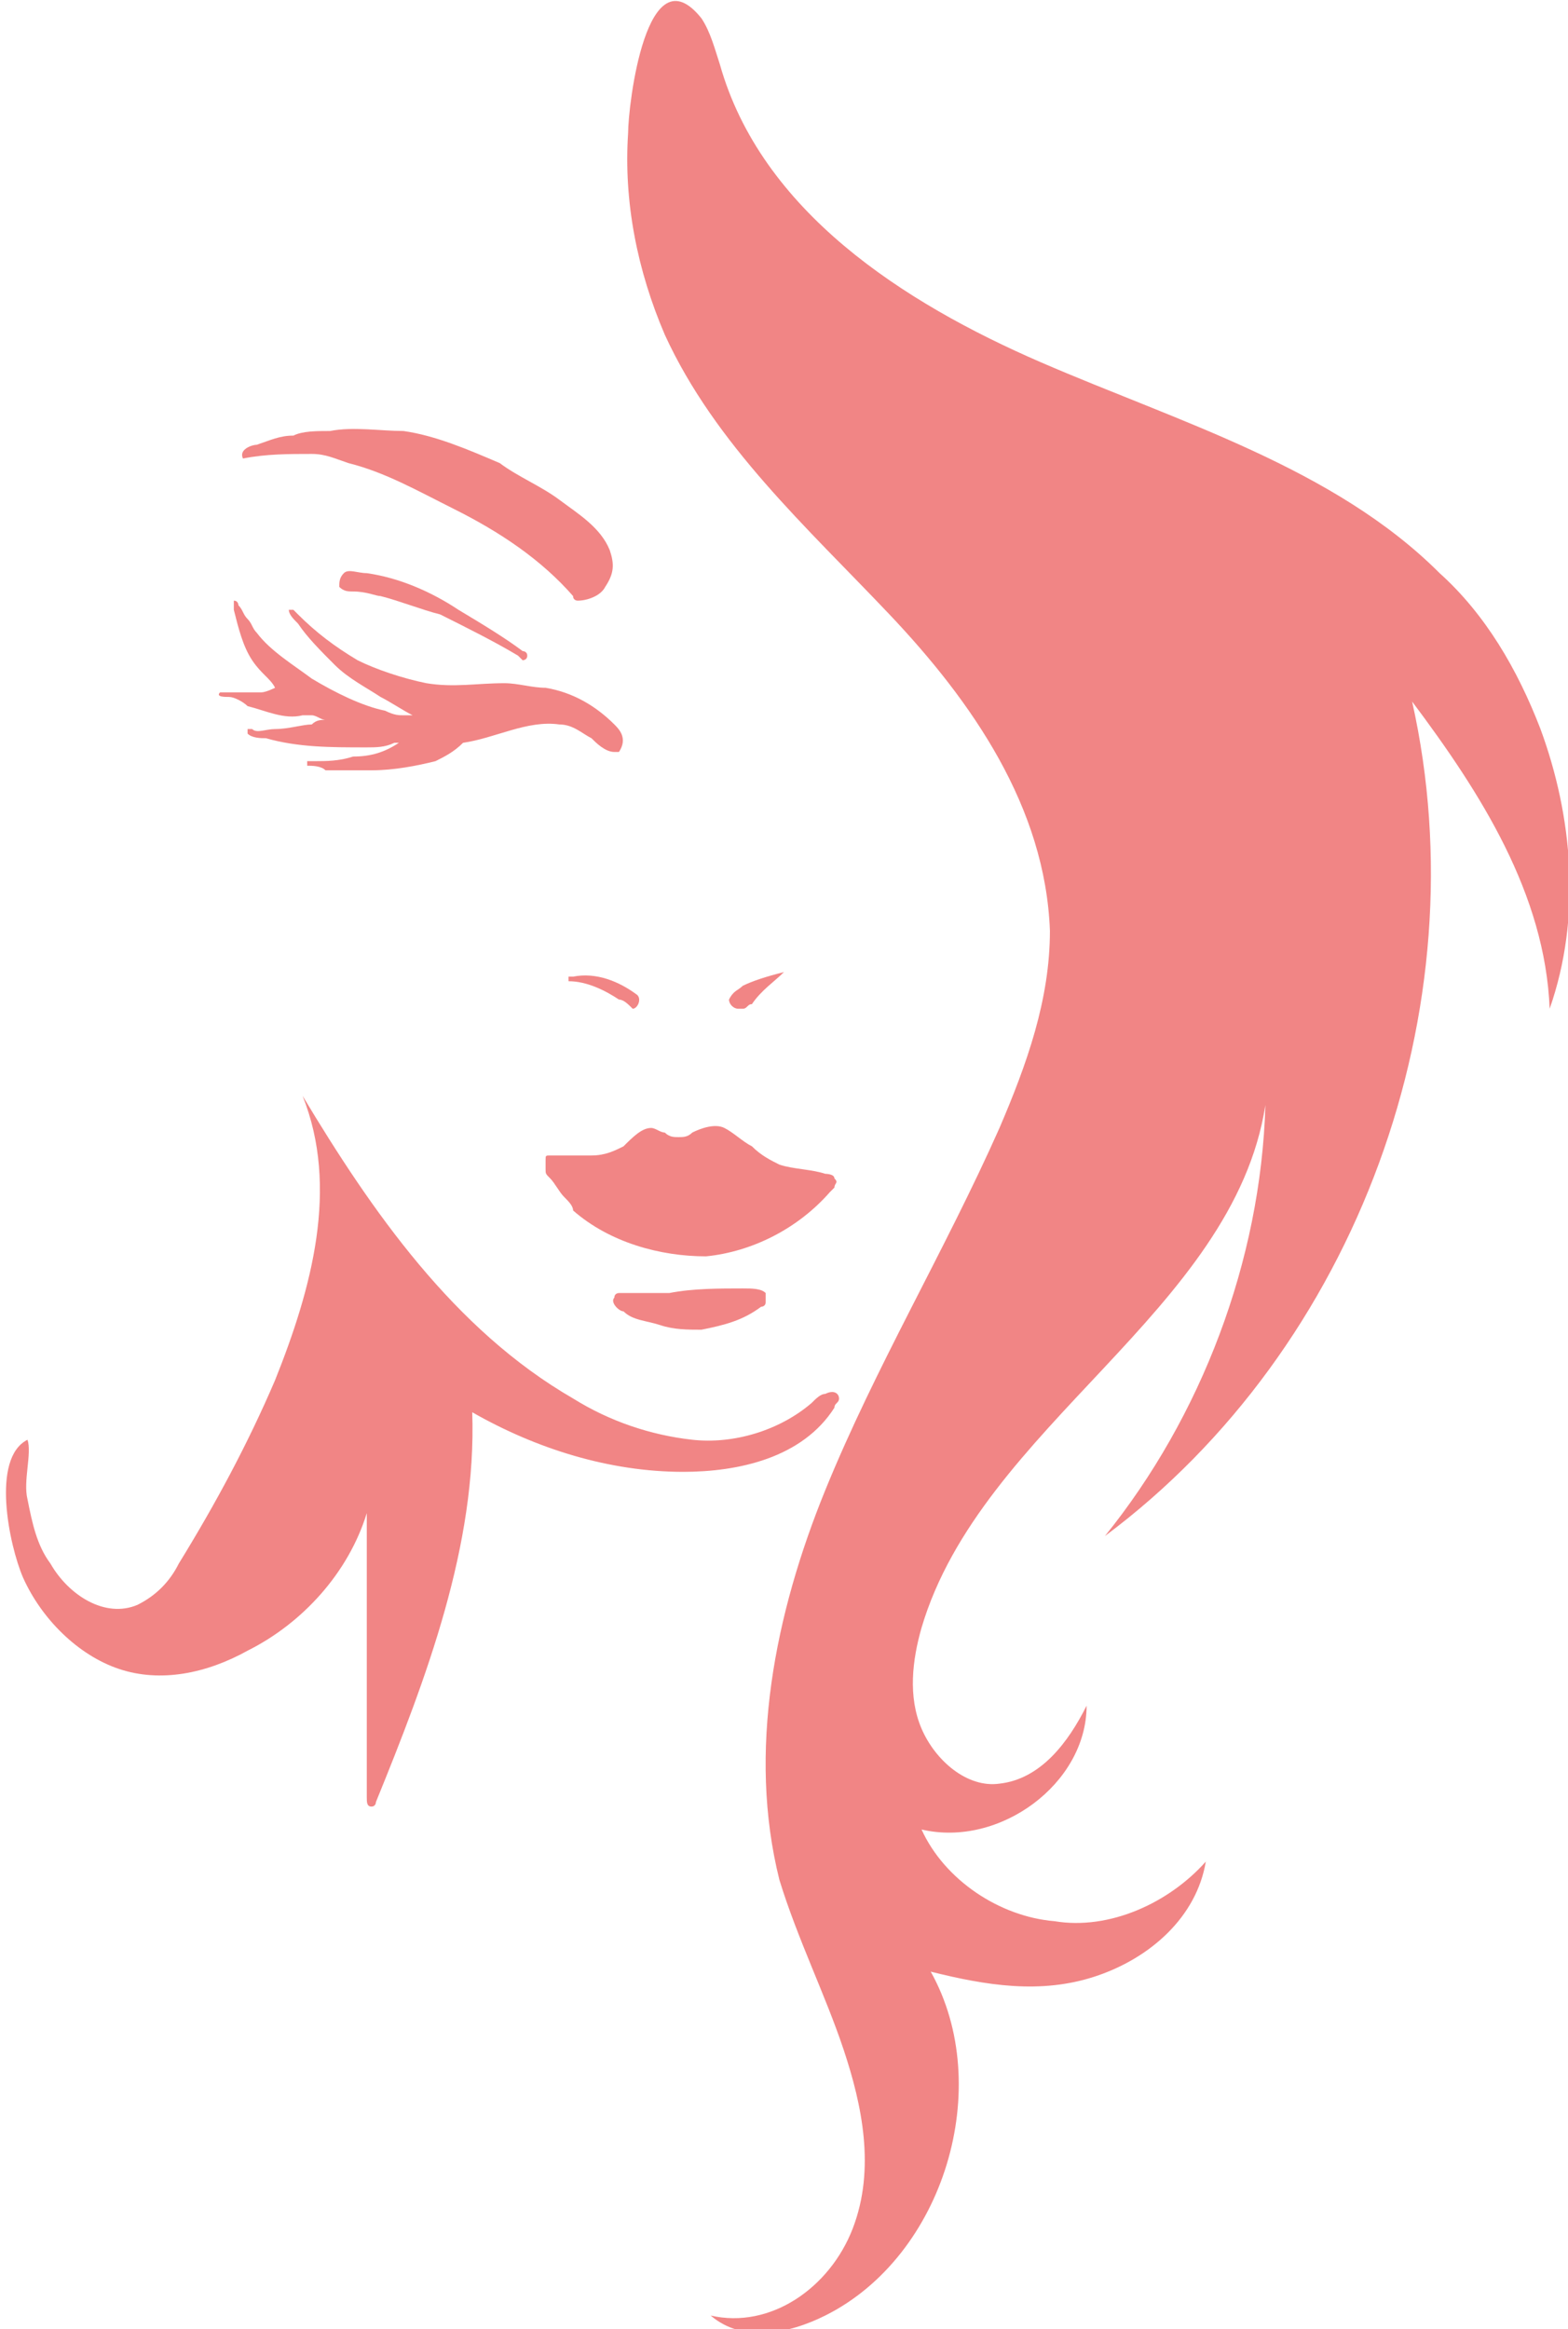 <?xml version="1.0" encoding="utf-8"?>
<!-- Generator: Adobe Illustrator 24.1.0, SVG Export Plug-In . SVG Version: 6.00 Build 0)  -->
<svg version="1.1" id="Layer_1" xmlns="http://www.w3.org/2000/svg" xmlns:xlink="http://www.w3.org/1999/xlink" x="0px" y="0px"
	 width="34.2px" height="50.8px" viewBox="0 0 34.2 50.8" style="enable-background:new 0 0 34.2 50.8;" xml:space="preserve">
<style type="text/css">
	.st0{fill:#F18585;}
</style>
<g>
	<g>
		<g>
			<path class="st0" d="M18.2,30.7C18.2,30.7,18.2,30.7,18.2,30.7c0-0.1,0.1-0.1,0.1-0.2c0-0.1-0.1-0.2-0.3-0.1
				c-0.1,0-0.2,0.1-0.3,0.2c-0.7,0.6-1.7,0.9-2.6,0.8c-0.9-0.1-1.8-0.4-2.6-0.9c-2.6-1.5-4.4-4.1-5.9-6.6c0.8,2,0.2,4.2-0.6,6.2
				c-0.6,1.4-1.3,2.7-2.1,4c-0.2,0.4-0.5,0.7-0.9,0.9c-0.7,0.3-1.5-0.2-1.9-0.9c-0.3-0.4-0.4-0.9-0.5-1.4c-0.1-0.4,0.1-1,0-1.3
				c-0.8,0.4-0.4,2.3-0.1,3c0.4,0.9,1.2,1.7,2.1,2c0.9,0.3,1.9,0.1,2.8-0.4c1.2-0.6,2.2-1.7,2.6-3c0,2.1,0,4.1,0,6.2
				c0,0.1,0,0.2,0.1,0.2c0.1,0,0.1-0.1,0.1-0.1c1.1-2.7,2.2-5.6,2.1-8.5c1.4,0.8,3,1.3,4.6,1.3C16.1,32.1,17.5,31.8,18.2,30.7z"/>
			<path class="st0" d="M33.6,15.9c-0.5-1.3-1.2-2.5-2.2-3.4c-2.3-2.3-5.7-3.3-8.7-4.6s-6.1-3.3-7-6.5c-0.1-0.3-0.2-0.7-0.4-1
				c-1.2-1.5-1.6,1.9-1.6,2.5c-0.1,1.5,0.2,3,0.8,4.4c1.1,2.4,3.1,4.2,4.9,6.1c1.8,1.9,3.4,4.2,3.5,6.9c0,1.5-0.5,2.9-1.1,4.3
				c-1.2,2.7-2.7,5.2-3.8,7.9c-1.1,2.7-1.7,5.7-1,8.5c0.4,1.3,1,2.5,1.4,3.7c0.4,1.2,0.7,2.6,0.2,3.9s-1.8,2.2-3.1,1.9
				c0.7,0.6,1.7,0.4,2.5,0c2.6-1.3,3.7-5,2.3-7.5c1.2,0.3,2.4,0.5,3.6,0.1c1.2-0.4,2.2-1.3,2.4-2.5c-0.8,0.9-2.1,1.5-3.3,1.3
				c-1.2-0.1-2.4-0.9-2.9-2c1.7,0.4,3.6-1,3.6-2.7c-0.4,0.8-1,1.6-1.9,1.7c-0.7,0.1-1.4-0.5-1.7-1.2s-0.2-1.5,0-2.2
				c1.3-4.4,6.8-6.9,7.5-11.4c-0.1,3.4-1.4,6.8-3.5,9.4c5.5-4.1,8.2-11.5,6.7-18.2c1.5,2,2.9,4.2,3,6.7C34.5,20,34.3,17.8,33.6,15.9
				z"/>
		</g>
		<g>
			<path class="st0" d="M12.5,13C12.5,13,12.5,13,12.5,13C12.5,13,12.5,13,12.5,13c0,0.1,0.1,0.1,0.1,0.1c0,0,0,0,0,0
				c0.2,0,0.5-0.1,0.6-0.3c0.2-0.3,0.2-0.5,0.1-0.8c-0.2-0.5-0.7-0.8-1.1-1.1c-0.4-0.3-0.9-0.5-1.3-0.8c-0.7-0.3-1.4-0.6-2.1-0.7
				C8.3,9.4,7.7,9.3,7.2,9.4c-0.3,0-0.6,0-0.8,0.1c-0.3,0-0.5,0.1-0.8,0.2c-0.1,0-0.4,0.1-0.3,0.3c0,0,0,0,0,0c0,0,0,0,0,0
				c0,0,0,0,0,0c0,0,0,0,0,0c0,0,0,0,0,0c0,0,0,0,0,0c0.5-0.1,1-0.1,1.5-0.1c0.3,0,0.5,0.1,0.8,0.2c0.8,0.2,1.5,0.6,2.3,1
				c0,0,0,0,0,0C10.9,11.6,11.8,12.2,12.5,13z"/>
			<path class="st0" d="M10,13.3c-0.6-0.4-1.3-0.7-2-0.8c-0.2,0-0.4-0.1-0.5,0c-0.1,0.1-0.1,0.2-0.1,0.3c0.1,0.1,0.2,0.1,0.3,0.1
				C8,12.9,8.2,13,8.3,13c0.4,0.1,0.9,0.3,1.3,0.4c0.6,0.3,1.2,0.6,1.7,0.9c0,0,0.1,0.1,0.1,0.1c0,0,0.1,0,0.1-0.1
				c0-0.1-0.1-0.1-0.1-0.1C11,13.9,10.5,13.6,10,13.3z"/>
			<path class="st0" d="M13.4,15.8c-0.4-0.4-0.9-0.7-1.5-0.8c-0.3,0-0.6-0.1-0.9-0.1c-0.6,0-1.1,0.1-1.7,0c-0.5-0.1-1.1-0.3-1.5-0.5
				c-0.5-0.3-0.9-0.6-1.3-1c0,0-0.1-0.1-0.1-0.1c0,0-0.1,0-0.1,0c0,0.1,0.1,0.2,0.2,0.3c0.2,0.3,0.5,0.6,0.8,0.9
				c0.3,0.3,0.7,0.5,1,0.7c0.2,0.1,0.5,0.3,0.7,0.4c0,0,0,0,0,0c0,0,0,0,0,0c0,0,0,0,0,0c0,0-0.1,0-0.1,0c0,0-0.1,0-0.1,0
				c-0.1,0-0.2,0-0.4-0.1c0,0,0,0,0,0c0,0,0,0,0,0c-0.5-0.1-1.1-0.4-1.6-0.7c-0.4-0.3-0.9-0.6-1.2-1c-0.1-0.1-0.1-0.2-0.2-0.3
				c0,0,0,0,0,0c-0.1-0.1-0.1-0.2-0.2-0.3c0,0,0-0.1-0.1-0.1c0,0.1,0,0.1,0,0.2c0.1,0.4,0.2,0.8,0.4,1.1C5.7,14.7,5.9,14.8,6,15
				c0,0-0.2,0.1-0.3,0.1c-0.2,0-0.3,0-0.5,0c-0.1,0-0.2,0-0.3,0c0,0,0,0-0.1,0c-0.1,0.1,0.1,0.1,0.2,0.1c0.1,0,0.3,0.1,0.4,0.2
				c0.4,0.1,0.8,0.3,1.2,0.2c0.1,0,0.1,0,0.2,0c0.1,0,0.2,0.1,0.3,0.1c-0.1,0-0.2,0-0.3,0.1c-0.2,0-0.5,0.1-0.8,0.1
				c-0.2,0-0.4,0.1-0.5,0c0,0,0,0-0.1,0c0,0,0,0.1,0,0.1c0.1,0.1,0.3,0.1,0.4,0.1c0.7,0.2,1.4,0.2,2.2,0.2c0.2,0,0.4,0,0.6-0.1
				c0,0,0,0,0.1,0c-0.3,0.2-0.6,0.3-1,0.3c-0.3,0.1-0.6,0.1-0.8,0.1c-0.1,0-0.1,0-0.2,0c0,0,0,0.1,0,0.1c0.1,0,0.3,0,0.4,0.1
				c0.1,0,0.2,0,0.3,0c0.2,0,0.5,0,0.7,0c0.5,0,1-0.1,1.4-0.2c0.2-0.1,0.4-0.2,0.6-0.4c0,0,0,0,0,0c0.7-0.1,1.4-0.5,2.1-0.4
				c0.3,0,0.5,0.2,0.7,0.3c0.1,0.1,0.3,0.3,0.5,0.3c0,0,0.1,0,0.1,0C13.7,16.1,13.5,15.9,13.4,15.8z"/>
			<path class="st0" d="M12.9,25.2c-0.2,0-0.4,0-0.6,0c-0.1,0-0.2,0-0.3,0c0,0,0,0,0,0c-0.1,0-0.1,0-0.1,0.1c0,0,0,0.1,0,0.2
				c0,0.1,0,0.1,0.1,0.2c0.1,0.1,0.2,0.3,0.3,0.4c0.1,0.1,0.2,0.2,0.2,0.3c0.8,0.7,1.9,1,2.9,1c1-0.1,2-0.6,2.7-1.4
				c0,0,0.1-0.1,0.1-0.1c0-0.1,0.1-0.1,0-0.2c0-0.1-0.2-0.1-0.2-0.1c-0.3-0.1-0.7-0.1-1-0.2c-0.2-0.1-0.4-0.2-0.6-0.4
				c-0.2-0.1-0.4-0.3-0.6-0.4c-0.2-0.1-0.5,0-0.7,0.1c-0.1,0.1-0.2,0.1-0.3,0.1c-0.1,0-0.2,0-0.3-0.1c-0.1,0-0.2-0.1-0.3-0.1
				c-0.2,0-0.4,0.2-0.6,0.4C13.4,25.1,13.2,25.2,12.9,25.2z"/>
			<path class="st0" d="M16.7,28.4c0-0.1,0-0.1,0-0.2c0,0,0,0,0,0c-0.1-0.1-0.3-0.1-0.5-0.1c-0.5,0-1.1,0-1.6,0.1
				c-0.2,0-0.4,0-0.6,0c-0.2,0-0.4,0-0.5,0c0,0-0.1,0-0.1,0.1c-0.1,0.1,0.1,0.3,0.2,0.3c0.2,0.2,0.5,0.2,0.8,0.3
				c0.3,0.1,0.6,0.1,0.9,0.1c0.5-0.1,0.9-0.2,1.3-0.5C16.6,28.5,16.7,28.5,16.7,28.4z"/>
			<path class="st0" d="M12.5,21.3c0,0-0.1,0-0.1,0c0,0,0,0.1,0,0.1c0.4,0,0.8,0.2,1.1,0.4c0.1,0,0.2,0.1,0.3,0.2c0,0,0,0,0,0
				c0.1,0,0.2-0.2,0.1-0.3C13.5,21.4,13,21.2,12.5,21.3z"/>
			<path class="st0" d="M17.1,21.2C17,21.2,17,21.2,17.1,21.2c-0.4,0.1-0.7,0.2-0.9,0.3c-0.1,0.1-0.2,0.1-0.3,0.3
				c0,0.1,0.1,0.2,0.2,0.2c0,0,0,0,0.1,0c0.1,0,0.1-0.1,0.2-0.1C16.6,21.6,16.9,21.4,17.1,21.2C17.1,21.2,17.1,21.2,17.1,21.2
				C17.1,21.2,17.1,21.2,17.1,21.2C17.1,21.2,17.1,21.2,17.1,21.2z"/>
		</g>
	</g>
</g>
</svg>
